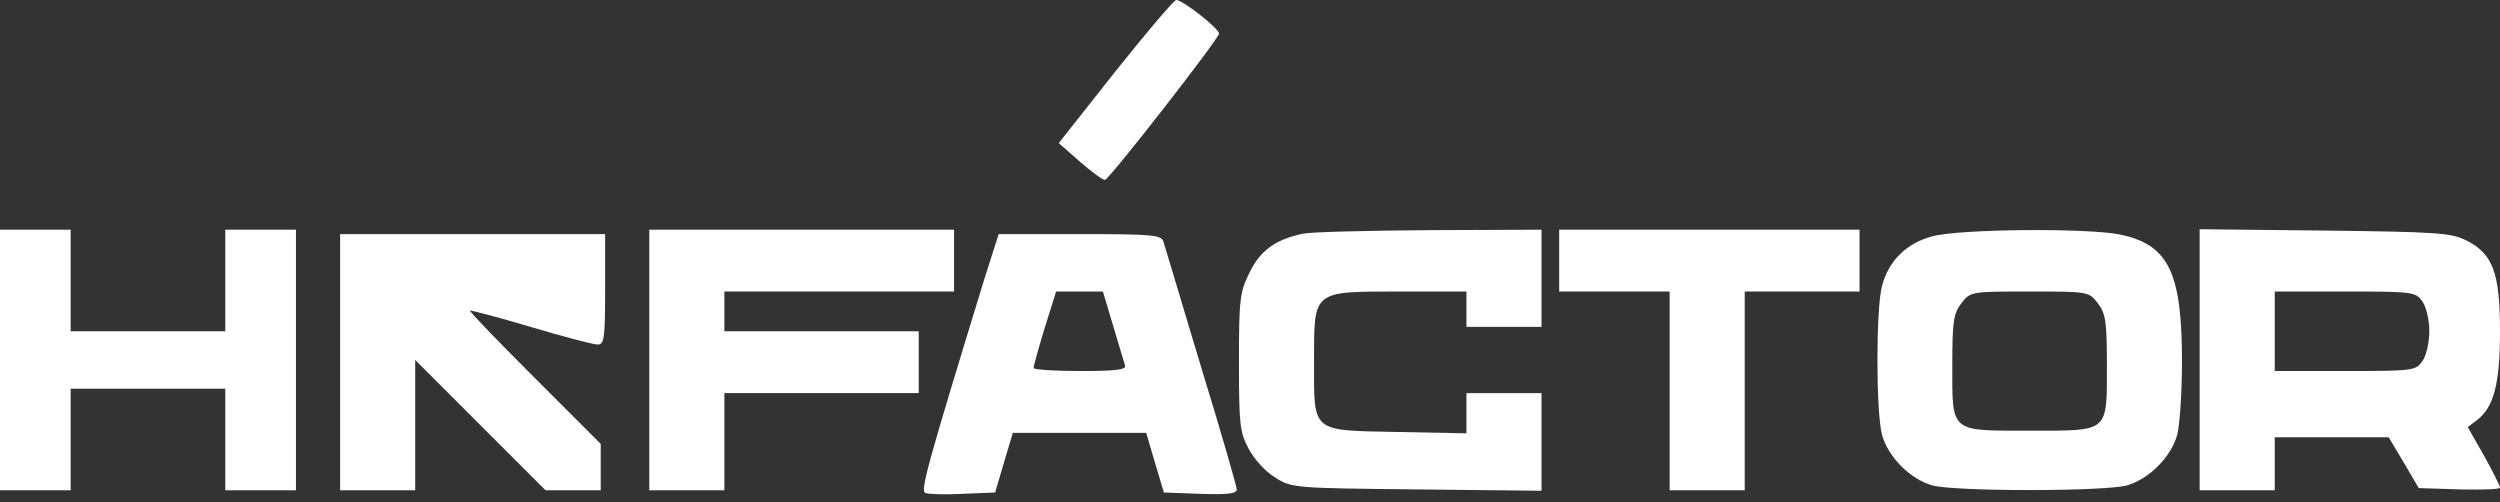 <?xml version="1.0" encoding="UTF-8"?> <svg xmlns="http://www.w3.org/2000/svg" width="239" height="48" viewBox="0 0 239 48" fill="none"><rect x="0" y="0" width="239" height="48" fill="#333333" stroke="none"/><path d="M106.621 6.841L101.216 13.681L103.285 15.497C104.425 16.468 105.481 17.271 105.65 17.186C106.157 17.017 116.544 3.674 116.544 3.209C116.502 2.703 113.082 0 112.448 0C112.237 0 109.619 3.083 106.621 6.841Z" fill="white"></path><path d="M0 34.414V46.871H3.378H6.756V42.015V37.159H14.146H21.535V42.015V46.871H24.913H28.292V34.414V21.958H24.913H21.535V26.814V31.67H14.146H6.756V26.814V21.958H3.378H0V34.414Z" fill="white"></path><path d="M62.072 34.414V46.871H65.662H69.251V42.226V37.581H78.54H87.83V34.626V31.67H78.54H69.251V29.77V27.869H80.23H91.208V24.913V21.958H76.64H62.072V34.414Z" fill="white"></path><path d="M124.567 22.339C121.949 22.888 120.471 23.944 119.458 26.055C118.529 27.913 118.444 28.589 118.444 34.627C118.444 40.581 118.529 41.341 119.373 42.904C119.88 43.875 121.02 45.142 121.907 45.648C123.469 46.662 123.765 46.662 135.461 46.788L147.369 46.915V42.27V37.583H143.78H140.191V39.526V41.426L133.646 41.299C125.285 41.13 125.623 41.426 125.623 34.585C125.623 27.702 125.412 27.871 133.899 27.871H140.191V29.56V31.249H143.78H147.369V26.604V21.959L136.728 22.002C130.859 22.044 125.369 22.171 124.567 22.339Z" fill="white"></path><path d="M149.059 24.913V27.869H154.337H159.615V37.37V46.871H163.204H166.794V37.37V27.869H172.283H177.772V24.913V21.958H163.416H149.059V24.913Z" fill="white"></path><path d="M184.74 22.592C182.29 23.225 180.559 24.914 179.926 27.321C179.335 29.432 179.335 39.44 179.926 41.593C180.517 43.705 182.628 45.816 184.74 46.407C186.935 46.998 201.123 46.998 203.319 46.407C205.43 45.816 207.542 43.705 208.133 41.593C208.386 40.664 208.597 37.498 208.597 34.584C208.597 26.054 207.331 23.394 202.686 22.423C199.645 21.789 187.358 21.874 184.74 22.592ZM200.532 28.968C201.292 29.939 201.419 30.699 201.419 34.795C201.419 41.425 201.715 41.171 194.029 41.171C186.344 41.171 186.64 41.425 186.64 34.795C186.64 30.699 186.766 29.939 187.527 28.968C188.371 27.87 188.455 27.87 194.029 27.87C199.603 27.87 199.688 27.87 200.532 28.968Z" fill="white"></path><path d="M210.286 34.372V46.871H213.875H217.465V44.337V41.804H222.912H228.359L229.795 44.211L231.23 46.66L235.115 46.787C237.269 46.829 239 46.787 239 46.618C239 46.449 238.324 45.098 237.48 43.578L235.917 40.833L236.804 40.157C238.409 38.933 239 36.695 239 31.67C239 26.096 238.324 24.238 235.749 22.971C234.313 22.253 232.877 22.169 222.236 22.042L210.286 21.915V34.372ZM231.568 28.798C231.948 29.305 232.244 30.614 232.244 31.67C232.244 32.725 231.948 34.034 231.568 34.541C230.935 35.428 230.681 35.47 224.179 35.47H217.465V31.67V27.869H224.179C230.681 27.869 230.935 27.912 231.568 28.798Z" fill="white"></path><path d="M32.514 34.626V46.871H36.104H39.693V40.664V34.414L45.942 40.664L52.15 46.871H54.81H57.428V44.633V42.437L51.094 36.103C47.631 32.641 44.844 29.77 44.929 29.685C44.971 29.643 47.589 30.318 50.714 31.247C53.839 32.176 56.71 32.937 57.132 32.937C57.766 32.937 57.85 32.388 57.85 27.658V22.38H45.182H32.514V34.626Z" fill="white"></path><path d="M94.165 26.477C88.675 44.381 87.957 46.957 88.464 47.126C88.717 47.252 90.364 47.294 92.053 47.21L95.136 47.083L95.98 44.212L96.825 41.383H103.201H109.577L110.422 44.254L111.266 47.083L114.771 47.21C117.304 47.294 118.233 47.21 118.233 46.788C118.233 46.534 116.713 41.214 114.813 35.049C112.955 28.884 111.351 23.521 111.224 23.099C111.013 22.465 110.253 22.381 103.243 22.381H95.474L94.165 26.477ZM106.41 31.122C106.959 32.938 107.466 34.669 107.55 34.922C107.719 35.344 106.706 35.471 103.285 35.471C100.836 35.471 98.809 35.344 98.809 35.175C98.809 35.007 99.274 33.318 99.865 31.375L100.963 27.87H103.201H105.439L106.41 31.122Z" fill="white"></path></svg> 